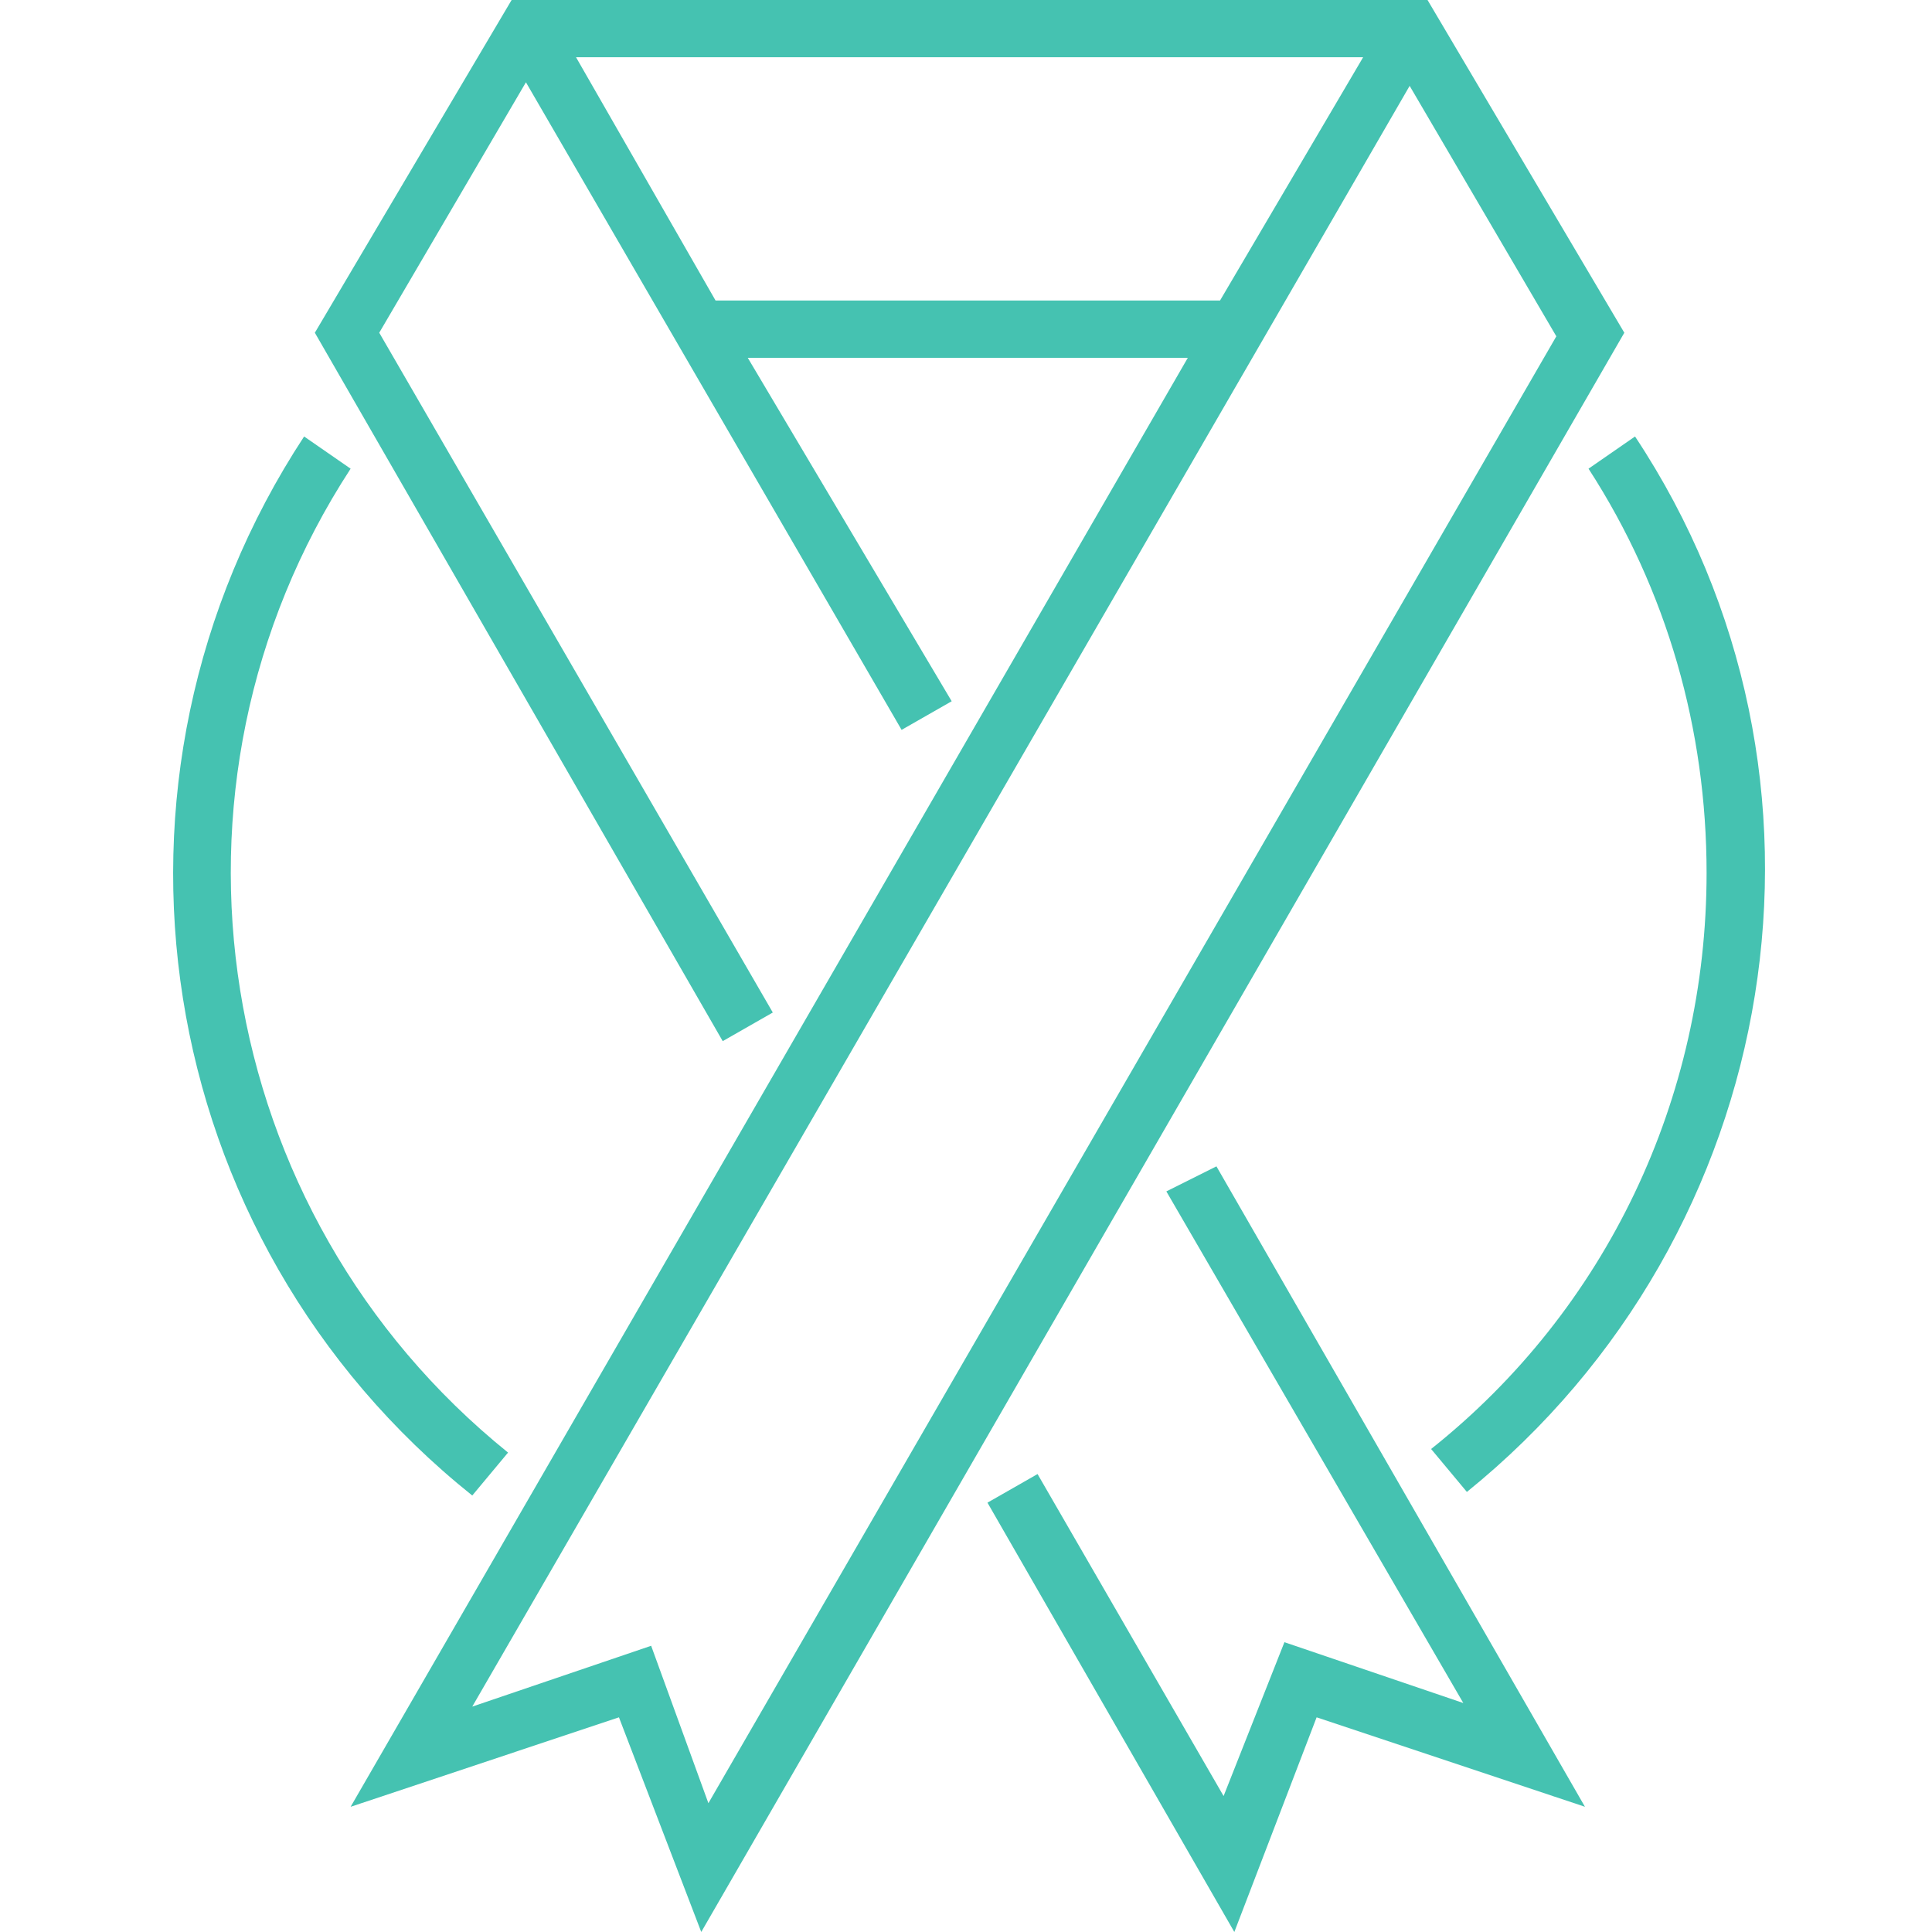 <svg width="144" height="144" viewBox="0 0 144 144" fill="none" xmlns="http://www.w3.org/2000/svg">
<path d="M127.199 65.067C127.199 81.867 119.733 97.6 106.666 108L109.333 111.2C133.066 92 138.666 57.867 121.866 32.533L118.399 34.933C124.266 44 127.199 54.4 127.199 65.067Z" fill="#45C2B1"/>
<path d="M35.2 111.467L37.867 108.267C15.733 90.4 10.667 58.667 26.133 34.933L22.667 32.533C5.867 58.133 11.2 92.267 35.2 111.467Z" fill="#45C2B1"/>
<path d="M106.4 0H38.133L23.467 24.8L53.867 77.6L57.6 75.467L28.267 24.8L39.2 6.133L67.2 54.4L70.933 52.267L55.733 26.667H88.534L26.134 134.667L46.133 128L52.267 144L121.067 24.8L106.4 0ZM53.334 22.4L42.934 4.267H101.6L90.933 22.4H53.334ZM48.533 122.667L35.2 127.2L105.067 6.4L116 25.067L52.8 134.4L48.533 122.667Z" fill="#45C2B1"/>
<path d="M86.933 88.8L109.066 126.933L95.733 122.4L91.2 133.867L77.333 109.867L73.6 112L92 144L98.133 128L118.133 134.667L90.666 86.933L86.933 88.8Z" fill="#45C2B1"/>
</svg>
